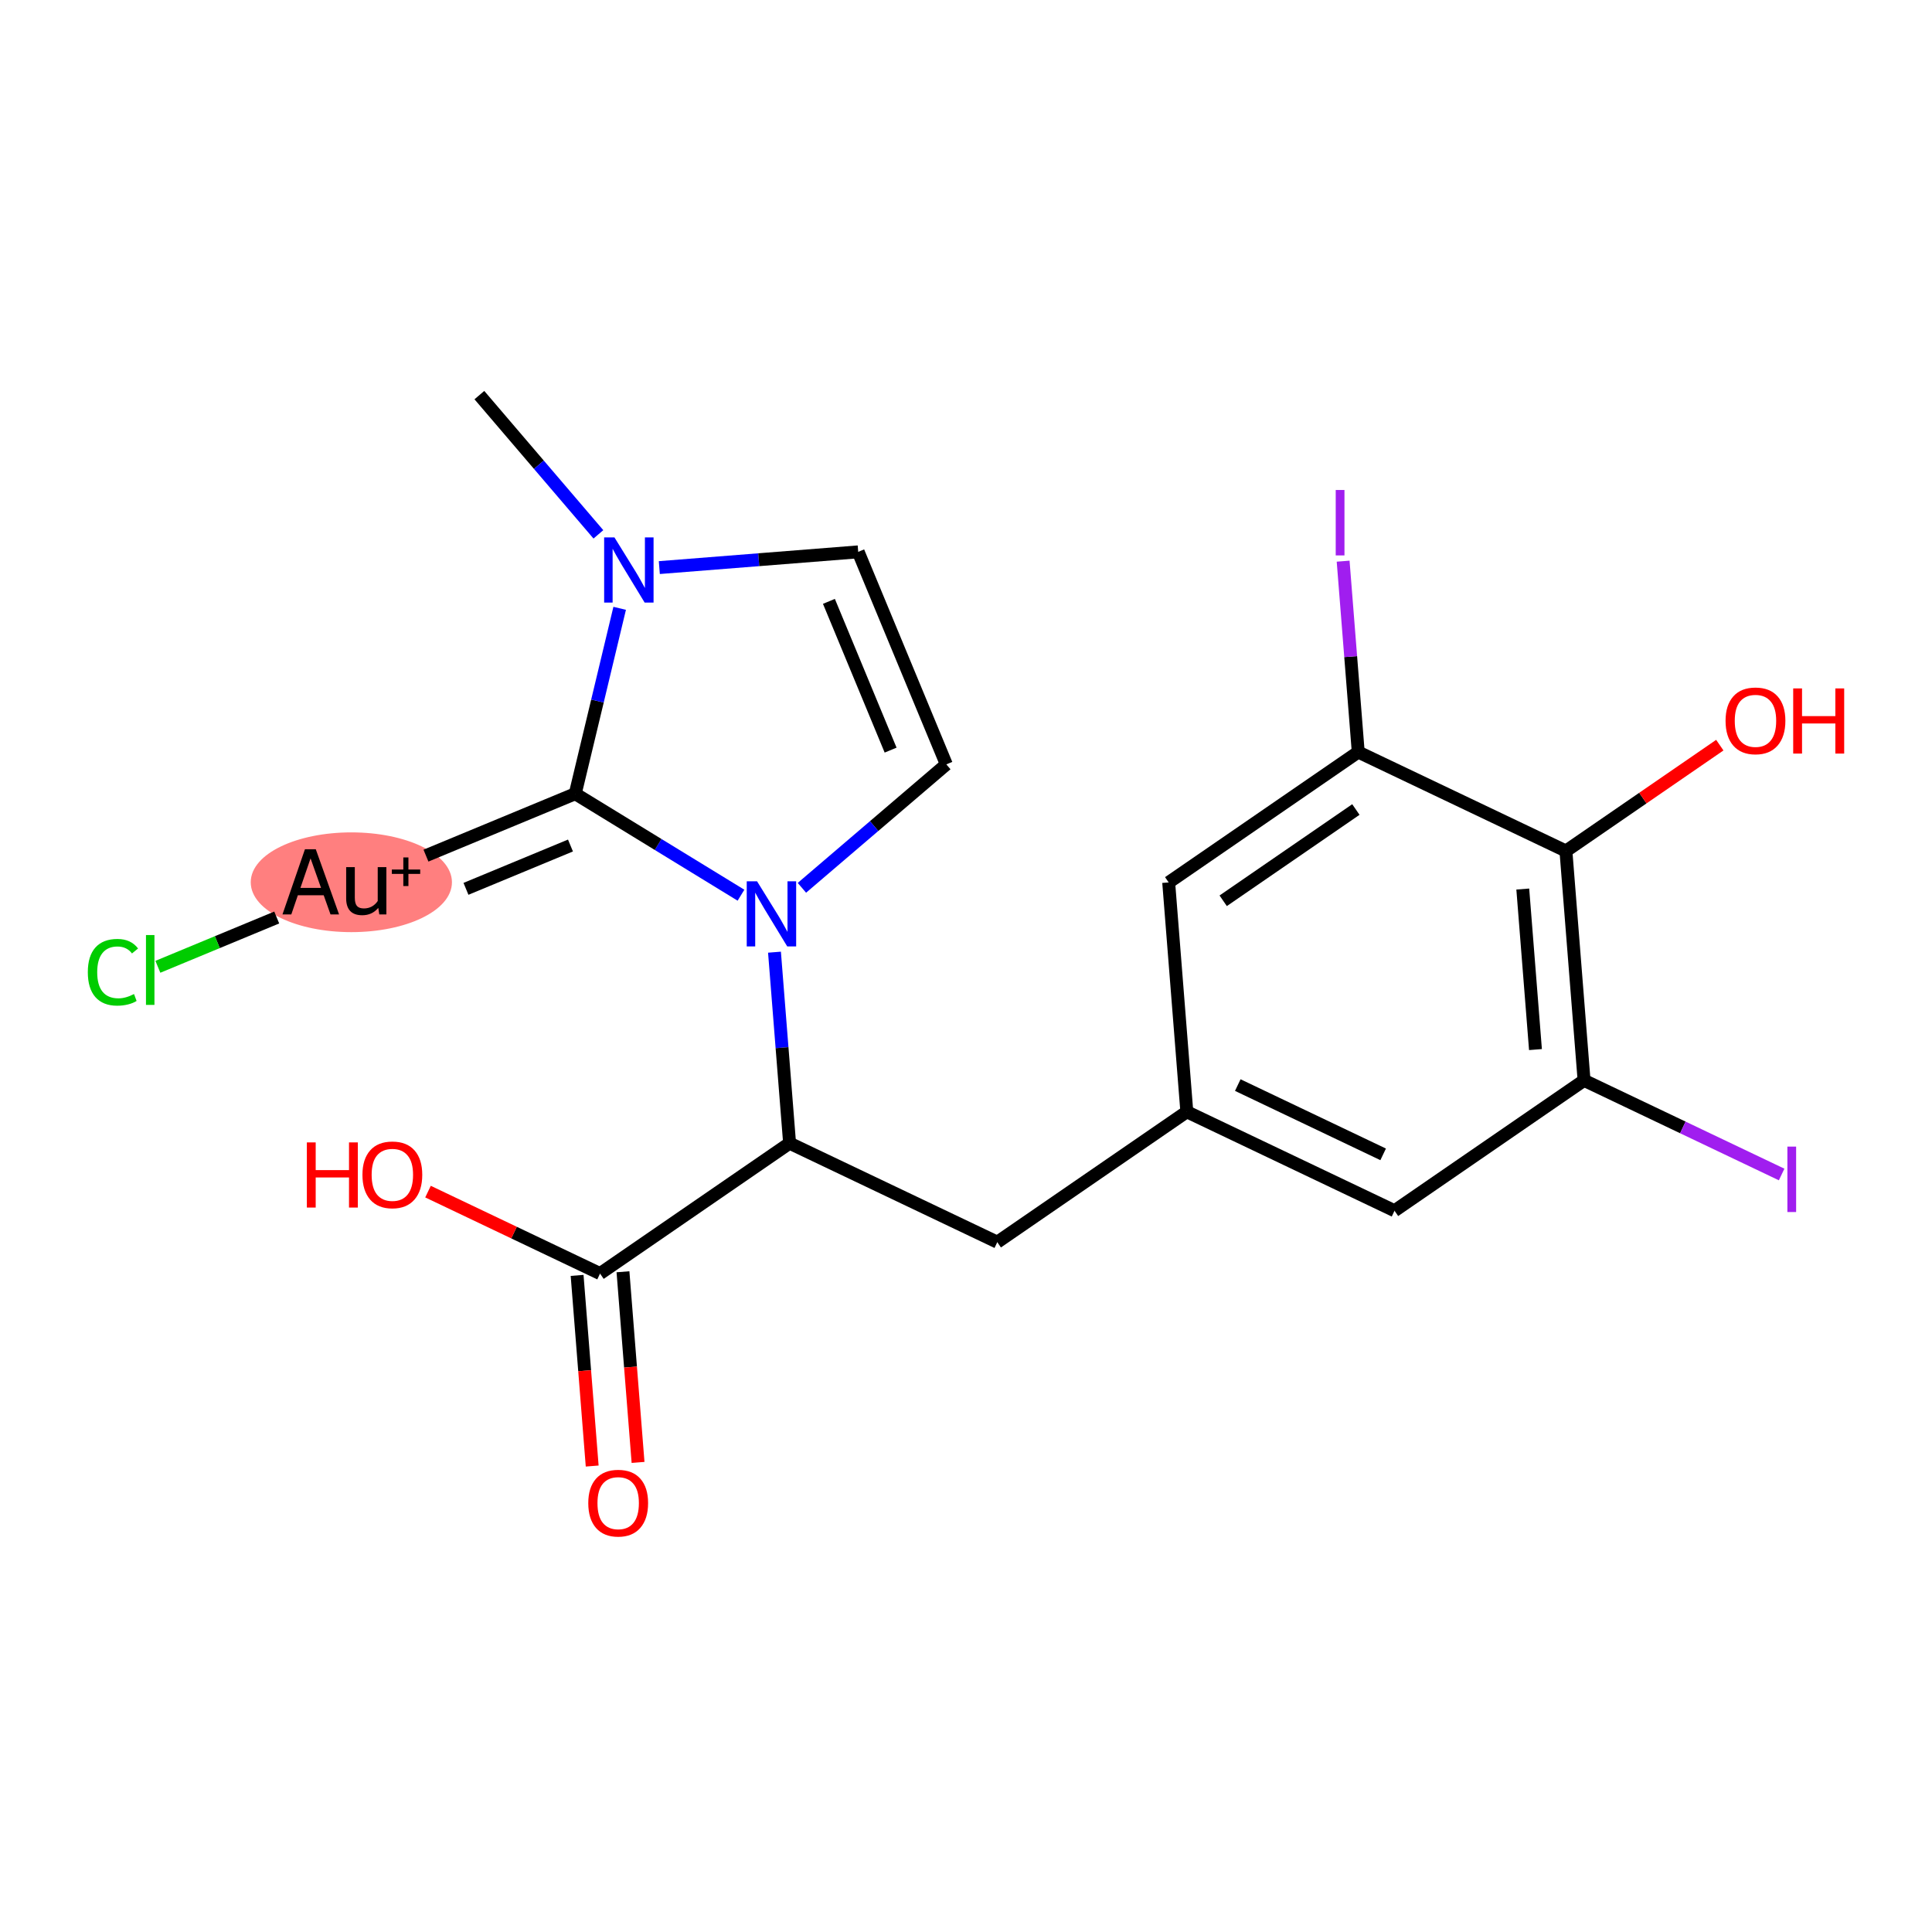 <?xml version='1.0' encoding='iso-8859-1'?>
<svg version='1.1' baseProfile='full'
              xmlns='http://www.w3.org/2000/svg'
                      xmlns:rdkit='http://www.rdkit.org/xml'
                      xmlns:xlink='http://www.w3.org/1999/xlink'
                  xml:space='preserve'
width='300px' height='300px' viewBox='0 0 300 300'>
<!-- END OF HEADER -->
<rect style='opacity:1.0;fill:#FFFFFF;stroke:none' width='300' height='300' x='0' y='0'> </rect>
<rect style='opacity:1.0;fill:#FFFFFF;stroke:none' width='300' height='300' x='0' y='0'> </rect>
<ellipse cx='54.556' cy='136.997' rx='15.122' ry='7.245'  style='fill:#FF7F7F;fill-rule:evenodd;stroke:#FF7F7F;stroke-width:1.0px;stroke-linecap:butt;stroke-linejoin:miter;stroke-opacity:1' />
<path class='bond-0 atom-0 atom-1' d='M 74.437,61.353 L 83.678,72.164' style='fill:none;fill-rule:evenodd;stroke:#000000;stroke-width:2.0px;stroke-linecap:butt;stroke-linejoin:miter;stroke-opacity:1' />
<path class='bond-0 atom-0 atom-1' d='M 83.678,72.164 L 92.919,82.975' style='fill:none;fill-rule:evenodd;stroke:#0000FF;stroke-width:2.0px;stroke-linecap:butt;stroke-linejoin:miter;stroke-opacity:1' />
<path class='bond-1 atom-1 atom-2' d='M 102.379,88.135 L 117.82,86.913' style='fill:none;fill-rule:evenodd;stroke:#0000FF;stroke-width:2.0px;stroke-linecap:butt;stroke-linejoin:miter;stroke-opacity:1' />
<path class='bond-1 atom-1 atom-2' d='M 117.82,86.913 L 133.261,85.692' style='fill:none;fill-rule:evenodd;stroke:#000000;stroke-width:2.0px;stroke-linecap:butt;stroke-linejoin:miter;stroke-opacity:1' />
<path class='bond-21 atom-19 atom-1' d='M 89.323,123.249 L 92.773,108.855' style='fill:none;fill-rule:evenodd;stroke:#000000;stroke-width:2.0px;stroke-linecap:butt;stroke-linejoin:miter;stroke-opacity:1' />
<path class='bond-21 atom-19 atom-1' d='M 92.773,108.855 L 96.222,94.46' style='fill:none;fill-rule:evenodd;stroke:#0000FF;stroke-width:2.0px;stroke-linecap:butt;stroke-linejoin:miter;stroke-opacity:1' />
<path class='bond-2 atom-2 atom-3' d='M 133.261,85.692 L 146.945,118.691' style='fill:none;fill-rule:evenodd;stroke:#000000;stroke-width:2.0px;stroke-linecap:butt;stroke-linejoin:miter;stroke-opacity:1' />
<path class='bond-2 atom-2 atom-3' d='M 128.714,93.379 L 138.293,116.478' style='fill:none;fill-rule:evenodd;stroke:#000000;stroke-width:2.0px;stroke-linecap:butt;stroke-linejoin:miter;stroke-opacity:1' />
<path class='bond-3 atom-3 atom-4' d='M 146.945,118.691 L 135.733,128.275' style='fill:none;fill-rule:evenodd;stroke:#000000;stroke-width:2.0px;stroke-linecap:butt;stroke-linejoin:miter;stroke-opacity:1' />
<path class='bond-3 atom-3 atom-4' d='M 135.733,128.275 L 124.52,137.86' style='fill:none;fill-rule:evenodd;stroke:#0000FF;stroke-width:2.0px;stroke-linecap:butt;stroke-linejoin:miter;stroke-opacity:1' />
<path class='bond-4 atom-4 atom-5' d='M 120.261,147.854 L 121.434,162.685' style='fill:none;fill-rule:evenodd;stroke:#0000FF;stroke-width:2.0px;stroke-linecap:butt;stroke-linejoin:miter;stroke-opacity:1' />
<path class='bond-4 atom-4 atom-5' d='M 121.434,162.685 L 122.607,177.515' style='fill:none;fill-rule:evenodd;stroke:#000000;stroke-width:2.0px;stroke-linecap:butt;stroke-linejoin:miter;stroke-opacity:1' />
<path class='bond-18 atom-4 atom-19' d='M 115.06,139.007 L 102.191,131.128' style='fill:none;fill-rule:evenodd;stroke:#0000FF;stroke-width:2.0px;stroke-linecap:butt;stroke-linejoin:miter;stroke-opacity:1' />
<path class='bond-18 atom-4 atom-19' d='M 102.191,131.128 L 89.323,123.249' style='fill:none;fill-rule:evenodd;stroke:#000000;stroke-width:2.0px;stroke-linecap:butt;stroke-linejoin:miter;stroke-opacity:1' />
<path class='bond-5 atom-5 atom-6' d='M 122.607,177.515 L 154.857,192.882' style='fill:none;fill-rule:evenodd;stroke:#000000;stroke-width:2.0px;stroke-linecap:butt;stroke-linejoin:miter;stroke-opacity:1' />
<path class='bond-15 atom-5 atom-16' d='M 122.607,177.515 L 93.174,197.761' style='fill:none;fill-rule:evenodd;stroke:#000000;stroke-width:2.0px;stroke-linecap:butt;stroke-linejoin:miter;stroke-opacity:1' />
<path class='bond-6 atom-6 atom-7' d='M 154.857,192.882 L 184.29,172.636' style='fill:none;fill-rule:evenodd;stroke:#000000;stroke-width:2.0px;stroke-linecap:butt;stroke-linejoin:miter;stroke-opacity:1' />
<path class='bond-7 atom-7 atom-8' d='M 184.29,172.636 L 216.54,188.003' style='fill:none;fill-rule:evenodd;stroke:#000000;stroke-width:2.0px;stroke-linecap:butt;stroke-linejoin:miter;stroke-opacity:1' />
<path class='bond-7 atom-7 atom-8' d='M 192.201,168.491 L 214.775,179.248' style='fill:none;fill-rule:evenodd;stroke:#000000;stroke-width:2.0px;stroke-linecap:butt;stroke-linejoin:miter;stroke-opacity:1' />
<path class='bond-22 atom-15 atom-7' d='M 181.473,137.023 L 184.29,172.636' style='fill:none;fill-rule:evenodd;stroke:#000000;stroke-width:2.0px;stroke-linecap:butt;stroke-linejoin:miter;stroke-opacity:1' />
<path class='bond-8 atom-8 atom-9' d='M 216.54,188.003 L 245.973,167.757' style='fill:none;fill-rule:evenodd;stroke:#000000;stroke-width:2.0px;stroke-linecap:butt;stroke-linejoin:miter;stroke-opacity:1' />
<path class='bond-9 atom-9 atom-10' d='M 245.973,167.757 L 261.312,175.066' style='fill:none;fill-rule:evenodd;stroke:#000000;stroke-width:2.0px;stroke-linecap:butt;stroke-linejoin:miter;stroke-opacity:1' />
<path class='bond-9 atom-9 atom-10' d='M 261.312,175.066 L 276.651,182.375' style='fill:none;fill-rule:evenodd;stroke:#A01EEF;stroke-width:2.0px;stroke-linecap:butt;stroke-linejoin:miter;stroke-opacity:1' />
<path class='bond-10 atom-9 atom-11' d='M 245.973,167.757 L 243.156,132.144' style='fill:none;fill-rule:evenodd;stroke:#000000;stroke-width:2.0px;stroke-linecap:butt;stroke-linejoin:miter;stroke-opacity:1' />
<path class='bond-10 atom-9 atom-11' d='M 238.427,162.978 L 236.456,138.05' style='fill:none;fill-rule:evenodd;stroke:#000000;stroke-width:2.0px;stroke-linecap:butt;stroke-linejoin:miter;stroke-opacity:1' />
<path class='bond-11 atom-11 atom-12' d='M 243.156,132.144 L 255.103,123.926' style='fill:none;fill-rule:evenodd;stroke:#000000;stroke-width:2.0px;stroke-linecap:butt;stroke-linejoin:miter;stroke-opacity:1' />
<path class='bond-11 atom-11 atom-12' d='M 255.103,123.926 L 267.051,115.707' style='fill:none;fill-rule:evenodd;stroke:#FF0000;stroke-width:2.0px;stroke-linecap:butt;stroke-linejoin:miter;stroke-opacity:1' />
<path class='bond-12 atom-11 atom-13' d='M 243.156,132.144 L 210.906,116.778' style='fill:none;fill-rule:evenodd;stroke:#000000;stroke-width:2.0px;stroke-linecap:butt;stroke-linejoin:miter;stroke-opacity:1' />
<path class='bond-13 atom-13 atom-14' d='M 210.906,116.778 L 209.733,101.958' style='fill:none;fill-rule:evenodd;stroke:#000000;stroke-width:2.0px;stroke-linecap:butt;stroke-linejoin:miter;stroke-opacity:1' />
<path class='bond-13 atom-13 atom-14' d='M 209.733,101.958 L 208.561,87.138' style='fill:none;fill-rule:evenodd;stroke:#A01EEF;stroke-width:2.0px;stroke-linecap:butt;stroke-linejoin:miter;stroke-opacity:1' />
<path class='bond-14 atom-13 atom-15' d='M 210.906,116.778 L 181.473,137.023' style='fill:none;fill-rule:evenodd;stroke:#000000;stroke-width:2.0px;stroke-linecap:butt;stroke-linejoin:miter;stroke-opacity:1' />
<path class='bond-14 atom-13 atom-15' d='M 210.54,125.701 L 189.937,139.873' style='fill:none;fill-rule:evenodd;stroke:#000000;stroke-width:2.0px;stroke-linecap:butt;stroke-linejoin:miter;stroke-opacity:1' />
<path class='bond-16 atom-16 atom-17' d='M 89.613,198.043 L 90.784,212.845' style='fill:none;fill-rule:evenodd;stroke:#000000;stroke-width:2.0px;stroke-linecap:butt;stroke-linejoin:miter;stroke-opacity:1' />
<path class='bond-16 atom-16 atom-17' d='M 90.784,212.845 L 91.954,227.647' style='fill:none;fill-rule:evenodd;stroke:#FF0000;stroke-width:2.0px;stroke-linecap:butt;stroke-linejoin:miter;stroke-opacity:1' />
<path class='bond-16 atom-16 atom-17' d='M 96.735,197.479 L 97.906,212.281' style='fill:none;fill-rule:evenodd;stroke:#000000;stroke-width:2.0px;stroke-linecap:butt;stroke-linejoin:miter;stroke-opacity:1' />
<path class='bond-16 atom-16 atom-17' d='M 97.906,212.281 L 99.077,227.083' style='fill:none;fill-rule:evenodd;stroke:#FF0000;stroke-width:2.0px;stroke-linecap:butt;stroke-linejoin:miter;stroke-opacity:1' />
<path class='bond-17 atom-16 atom-18' d='M 93.174,197.761 L 79.818,191.397' style='fill:none;fill-rule:evenodd;stroke:#000000;stroke-width:2.0px;stroke-linecap:butt;stroke-linejoin:miter;stroke-opacity:1' />
<path class='bond-17 atom-16 atom-18' d='M 79.818,191.397 L 66.461,185.033' style='fill:none;fill-rule:evenodd;stroke:#FF0000;stroke-width:2.0px;stroke-linecap:butt;stroke-linejoin:miter;stroke-opacity:1' />
<path class='bond-19 atom-19 atom-20' d='M 89.323,123.249 L 66.142,132.861' style='fill:none;fill-rule:evenodd;stroke:#000000;stroke-width:2.0px;stroke-linecap:butt;stroke-linejoin:miter;stroke-opacity:1' />
<path class='bond-19 atom-19 atom-20' d='M 88.583,131.291 L 72.356,138.019' style='fill:none;fill-rule:evenodd;stroke:#000000;stroke-width:2.0px;stroke-linecap:butt;stroke-linejoin:miter;stroke-opacity:1' />
<path class='bond-20 atom-20 atom-21' d='M 42.97,142.47 L 33.742,146.297' style='fill:none;fill-rule:evenodd;stroke:#000000;stroke-width:2.0px;stroke-linecap:butt;stroke-linejoin:miter;stroke-opacity:1' />
<path class='bond-20 atom-20 atom-21' d='M 33.742,146.297 L 24.514,150.124' style='fill:none;fill-rule:evenodd;stroke:#00CC00;stroke-width:2.0px;stroke-linecap:butt;stroke-linejoin:miter;stroke-opacity:1' />
<path  class='atom-1' d='M 95.412 83.45
L 98.728 88.809
Q 99.056 89.338, 99.585 90.295
Q 100.114 91.252, 100.142 91.31
L 100.142 83.45
L 101.485 83.45
L 101.485 93.567
L 100.099 93.567
L 96.541 87.709
Q 96.127 87.023, 95.684 86.237
Q 95.255 85.451, 95.127 85.208
L 95.127 93.567
L 93.812 93.567
L 93.812 83.45
L 95.412 83.45
' fill='#0000FF'/>
<path  class='atom-4' d='M 117.554 136.844
L 120.869 142.203
Q 121.197 142.731, 121.726 143.689
Q 122.255 144.646, 122.283 144.703
L 122.283 136.844
L 123.627 136.844
L 123.627 146.961
L 122.241 146.961
L 118.682 141.102
Q 118.268 140.416, 117.825 139.631
Q 117.396 138.845, 117.268 138.602
L 117.268 146.961
L 115.953 146.961
L 115.953 136.844
L 117.554 136.844
' fill='#0000FF'/>
<path  class='atom-10' d='M 277.544 178.044
L 278.901 178.044
L 278.901 188.204
L 277.544 188.204
L 277.544 178.044
' fill='#A01EEF'/>
<path  class='atom-12' d='M 267.944 111.927
Q 267.944 109.498, 269.145 108.14
Q 270.345 106.783, 272.589 106.783
Q 274.832 106.783, 276.032 108.14
Q 277.233 109.498, 277.233 111.927
Q 277.233 114.385, 276.018 115.785
Q 274.803 117.171, 272.589 117.171
Q 270.359 117.171, 269.145 115.785
Q 267.944 114.399, 267.944 111.927
M 272.589 116.028
Q 274.132 116.028, 274.961 114.999
Q 275.804 113.956, 275.804 111.927
Q 275.804 109.941, 274.961 108.94
Q 274.132 107.926, 272.589 107.926
Q 271.045 107.926, 270.202 108.926
Q 269.373 109.926, 269.373 111.927
Q 269.373 113.97, 270.202 114.999
Q 271.045 116.028, 272.589 116.028
' fill='#FF0000'/>
<path  class='atom-12' d='M 278.447 106.897
L 279.819 106.897
L 279.819 111.198
L 284.992 111.198
L 284.992 106.897
L 286.364 106.897
L 286.364 117.014
L 284.992 117.014
L 284.992 112.341
L 279.819 112.341
L 279.819 117.014
L 278.447 117.014
L 278.447 106.897
' fill='#FF0000'/>
<path  class='atom-14' d='M 207.41 76.085
L 208.767 76.085
L 208.767 86.245
L 207.41 86.245
L 207.41 76.085
' fill='#A01EEF'/>
<path  class='atom-17' d='M 91.347 233.402
Q 91.347 230.973, 92.547 229.616
Q 93.748 228.258, 95.991 228.258
Q 98.234 228.258, 99.435 229.616
Q 100.635 230.973, 100.635 233.402
Q 100.635 235.86, 99.42 237.26
Q 98.206 238.647, 95.991 238.647
Q 93.762 238.647, 92.547 237.26
Q 91.347 235.874, 91.347 233.402
M 95.991 237.503
Q 97.534 237.503, 98.363 236.475
Q 99.206 235.431, 99.206 233.402
Q 99.206 231.416, 98.363 230.416
Q 97.534 229.401, 95.991 229.401
Q 94.448 229.401, 93.605 230.401
Q 92.776 231.402, 92.776 233.402
Q 92.776 235.446, 93.605 236.475
Q 94.448 237.503, 95.991 237.503
' fill='#FF0000'/>
<path  class='atom-18' d='M 47.649 177.393
L 49.021 177.393
L 49.021 181.694
L 54.194 181.694
L 54.194 177.393
L 55.565 177.393
L 55.565 187.51
L 54.194 187.51
L 54.194 182.837
L 49.021 182.837
L 49.021 187.51
L 47.649 187.51
L 47.649 177.393
' fill='#FF0000'/>
<path  class='atom-18' d='M 56.28 182.423
Q 56.28 179.994, 57.48 178.636
Q 58.681 177.279, 60.924 177.279
Q 63.167 177.279, 64.368 178.636
Q 65.568 179.994, 65.568 182.423
Q 65.568 184.881, 64.353 186.281
Q 63.139 187.667, 60.924 187.667
Q 58.695 187.667, 57.48 186.281
Q 56.28 184.895, 56.28 182.423
M 60.924 186.524
Q 62.467 186.524, 63.296 185.495
Q 64.139 184.452, 64.139 182.423
Q 64.139 180.437, 63.296 179.436
Q 62.467 178.422, 60.924 178.422
Q 59.381 178.422, 58.538 179.422
Q 57.709 180.422, 57.709 182.423
Q 57.709 184.466, 58.538 185.495
Q 59.381 186.524, 60.924 186.524
' fill='#FF0000'/>
<path  class='atom-20' d='M 51.322 141.992
L 50.265 139.019
L 46.25 139.019
L 45.235 141.992
L 43.863 141.992
L 47.35 131.875
L 49.036 131.875
L 52.651 141.992
L 51.322 141.992
M 46.65 137.876
L 49.851 137.876
L 48.222 133.289
L 46.65 137.876
' fill='#000000'/>
<path  class='atom-20' d='M 59.996 134.647
L 59.996 141.992
L 58.896 141.992
L 58.739 140.977
Q 57.781 142.12, 56.252 142.12
Q 55.009 142.12, 54.38 141.463
Q 53.752 140.791, 53.752 139.505
L 53.752 134.647
L 55.095 134.647
L 55.095 139.405
Q 55.095 140.277, 55.423 140.677
Q 55.767 141.063, 56.51 141.063
Q 57.181 141.063, 57.738 140.763
Q 58.296 140.448, 58.653 139.905
L 58.653 134.647
L 59.996 134.647
' fill='#000000'/>
<path  class='atom-20' d='M 60.845 135.02
L 62.627 135.02
L 62.627 133.143
L 63.42 133.143
L 63.42 135.02
L 65.249 135.02
L 65.249 135.699
L 63.42 135.699
L 63.42 137.585
L 62.627 137.585
L 62.627 135.699
L 60.845 135.699
L 60.845 135.02
' fill='#000000'/>
<path  class='atom-21' d='M 13.636 150.967
Q 13.636 148.452, 14.808 147.138
Q 15.994 145.809, 18.238 145.809
Q 20.324 145.809, 21.439 147.28
L 20.495 148.052
Q 19.681 146.98, 18.238 146.98
Q 16.709 146.98, 15.894 148.009
Q 15.094 149.024, 15.094 150.967
Q 15.094 152.968, 15.923 153.996
Q 16.766 155.025, 18.395 155.025
Q 19.509 155.025, 20.81 154.354
L 21.21 155.425
Q 20.681 155.768, 19.881 155.968
Q 19.081 156.169, 18.195 156.169
Q 15.994 156.169, 14.808 154.825
Q 13.636 153.482, 13.636 150.967
' fill='#00CC00'/>
<path  class='atom-21' d='M 22.667 145.194
L 23.982 145.194
L 23.982 156.04
L 22.667 156.04
L 22.667 145.194
' fill='#00CC00'/>
</svg>
